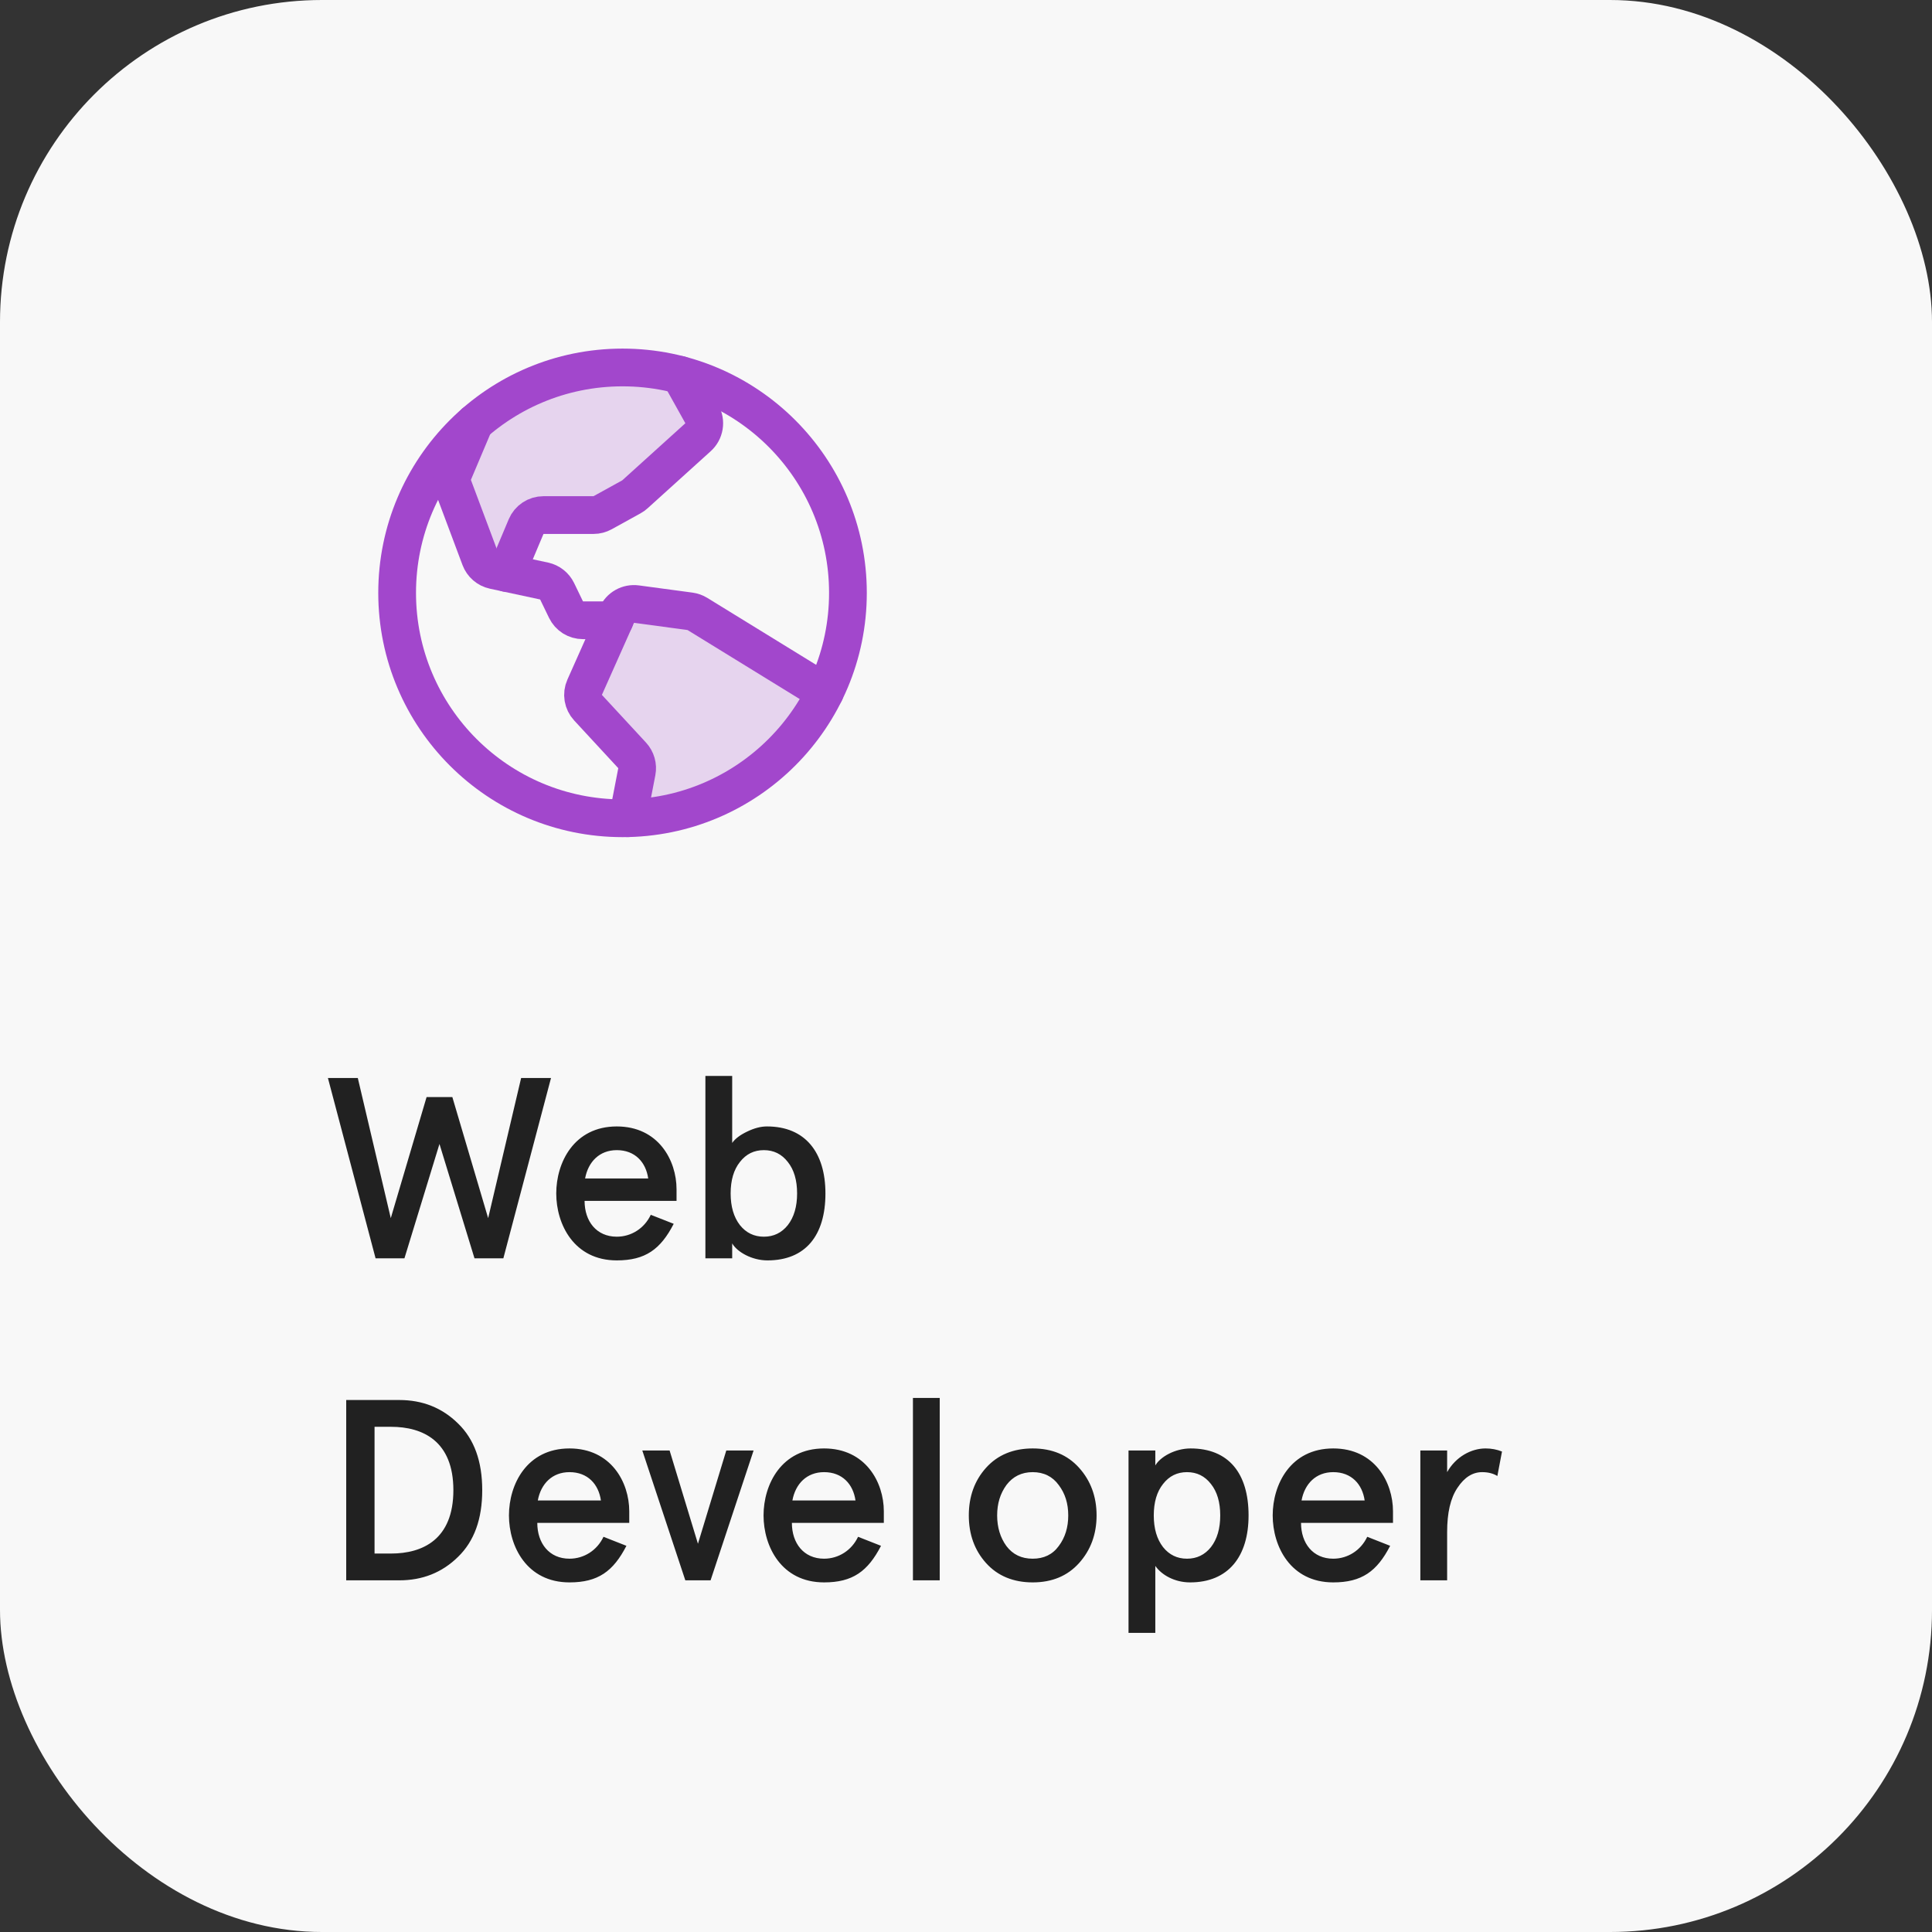<svg width="90" height="90" viewBox="0 0 90 90" fill="none" xmlns="http://www.w3.org/2000/svg">
<rect x="0" y="0" width="90" height="90" fill="#333333" stroke="none"/>
<rect width="90" height="90" rx="15" fill="#F8F8F8"/>
<path opacity="0.2" d="M29.246 38.115C31.165 38.07 33.036 37.5 34.654 36.467C36.273 35.433 37.577 33.975 38.424 32.252L38.424 32.252L32.487 28.6C32.383 28.536 32.266 28.495 32.145 28.478L29.649 28.142C29.462 28.117 29.271 28.153 29.106 28.245C28.941 28.337 28.81 28.48 28.733 28.653L27.235 32.015C27.165 32.171 27.143 32.345 27.171 32.514C27.199 32.682 27.276 32.84 27.392 32.965L29.448 35.189C29.541 35.29 29.609 35.411 29.647 35.544C29.685 35.676 29.691 35.815 29.665 35.949L29.246 38.115L29.246 38.115Z" fill="#A247CC"/>
<path opacity="0.2" d="M22.104 19.7L21.126 22.013C21.038 22.219 21.034 22.451 21.112 22.661L22.369 26.015C22.421 26.152 22.506 26.275 22.617 26.37C22.728 26.466 22.861 26.533 23.005 26.564L23.598 26.691L24.509 24.529C24.575 24.37 24.688 24.235 24.831 24.14C24.974 24.044 25.143 23.994 25.315 23.994H27.649C27.797 23.994 27.943 23.956 28.073 23.884L29.412 23.145C29.47 23.113 29.525 23.073 29.575 23.028L32.519 20.366C32.666 20.233 32.763 20.055 32.795 19.859C32.827 19.664 32.792 19.463 32.696 19.291L31.675 17.462L31.675 17.462C30.018 17.027 28.28 17.004 26.612 17.394C24.944 17.784 23.396 18.575 22.104 19.7L22.104 19.7Z" fill="#A247CC"/>
<path d="M29 38.118C34.799 38.118 39.5 33.417 39.5 27.618C39.5 21.819 34.799 17.118 29 17.118C23.201 17.118 18.5 21.819 18.5 27.618C18.5 33.417 23.201 38.118 29 38.118Z" stroke="#A247CC" stroke-width="1.758" stroke-miterlimit="10"/>
<path d="M38.424 32.252L32.487 28.6C32.383 28.536 32.266 28.495 32.145 28.478L29.649 28.142C29.462 28.117 29.271 28.153 29.106 28.245C28.941 28.337 28.81 28.48 28.733 28.653L27.235 32.015C27.165 32.171 27.143 32.345 27.171 32.514C27.199 32.682 27.276 32.84 27.392 32.965L29.448 35.189C29.541 35.29 29.609 35.411 29.647 35.544C29.685 35.676 29.691 35.815 29.665 35.949L29.246 38.115" stroke="#A247CC" stroke-width="1.758" stroke-linecap="round" stroke-linejoin="round"/>
<path d="M22.104 19.7L21.126 22.013C21.038 22.219 21.034 22.451 21.112 22.661L22.369 26.015C22.421 26.152 22.506 26.275 22.617 26.37C22.728 26.466 22.861 26.533 23.005 26.564L25.349 27.067C25.479 27.095 25.601 27.152 25.705 27.235C25.81 27.317 25.894 27.422 25.952 27.541L26.368 28.401C26.44 28.549 26.552 28.674 26.691 28.762C26.831 28.849 26.992 28.895 27.156 28.895H28.625" stroke="#A247CC" stroke-width="1.758" stroke-linecap="round" stroke-linejoin="round"/>
<path d="M31.675 17.462L32.696 19.291C32.792 19.463 32.828 19.664 32.795 19.859C32.763 20.055 32.666 20.233 32.519 20.366L29.576 23.028C29.526 23.073 29.471 23.113 29.412 23.145L28.073 23.884C27.943 23.956 27.798 23.994 27.65 23.994H25.315C25.143 23.994 24.975 24.044 24.831 24.14C24.688 24.235 24.576 24.37 24.509 24.529L23.598 26.691" stroke="#A247CC" stroke-width="1.758" stroke-linecap="round" stroke-linejoin="round"/>
<path d="M22.74 56.746L21.072 51.106H19.872L18.204 56.746L16.668 50.218H15.276L17.496 58.618H18.84L20.472 53.29L22.104 58.618H23.448L25.668 50.218H24.276L22.74 56.746ZM28.732 53.578C29.584 53.578 30.088 54.142 30.196 54.898H27.256C27.4 54.118 27.928 53.578 28.732 53.578ZM31.516 55.402C31.516 54.046 30.664 52.474 28.732 52.474C26.74 52.474 25.912 54.154 25.912 55.594C25.912 57.034 26.74 58.714 28.732 58.714C30.064 58.714 30.772 58.198 31.384 57.01L30.316 56.59C30.016 57.226 29.404 57.61 28.732 57.61C27.784 57.61 27.232 56.89 27.232 55.942H31.516V55.402ZM38.452 55.594C38.452 53.674 37.504 52.474 35.728 52.474C35.428 52.474 35.128 52.558 34.804 52.714C34.48 52.87 34.252 53.038 34.108 53.242V50.122H32.86V58.618H34.108V57.922C34.336 58.318 35.02 58.714 35.752 58.714C37.516 58.714 38.452 57.562 38.452 55.594ZM36.7 57.07C36.412 57.43 36.04 57.61 35.584 57.61C35.128 57.61 34.756 57.43 34.468 57.07C34.18 56.698 34.036 56.206 34.036 55.594C34.036 54.982 34.18 54.49 34.468 54.13C34.756 53.758 35.128 53.578 35.584 53.578C36.04 53.578 36.412 53.758 36.7 54.13C36.988 54.49 37.132 54.982 37.132 55.594C37.132 56.206 36.988 56.698 36.7 57.07ZM16.128 73.618H18.6C19.68 73.618 20.592 73.258 21.336 72.526C22.092 71.794 22.464 70.762 22.464 69.418C22.464 68.074 22.092 67.042 21.336 66.31C20.592 65.578 19.68 65.218 18.6 65.218H16.128V73.618ZM18.216 66.466C19.692 66.466 21.12 67.126 21.12 69.418C21.12 71.71 19.692 72.37 18.216 72.37H17.448V66.466H18.216ZM26.529 68.578C27.381 68.578 27.885 69.142 27.993 69.898H25.053C25.197 69.118 25.725 68.578 26.529 68.578ZM29.313 70.402C29.313 69.046 28.461 67.474 26.529 67.474C24.537 67.474 23.709 69.154 23.709 70.594C23.709 72.034 24.537 73.714 26.529 73.714C27.861 73.714 28.569 73.198 29.181 72.01L28.113 71.59C27.813 72.226 27.201 72.61 26.529 72.61C25.581 72.61 25.029 71.89 25.029 70.942H29.313V70.402ZM31.925 73.618H33.101L35.105 67.57H33.833L32.513 71.914L31.193 67.57H29.921L31.925 73.618ZM38.389 68.578C39.24 68.578 39.745 69.142 39.852 69.898H36.913C37.056 69.118 37.584 68.578 38.389 68.578ZM41.172 70.402C41.172 69.046 40.321 67.474 38.389 67.474C36.397 67.474 35.569 69.154 35.569 70.594C35.569 72.034 36.397 73.714 38.389 73.714C39.721 73.714 40.428 73.198 41.041 72.01L39.972 71.59C39.672 72.226 39.06 72.61 38.389 72.61C37.441 72.61 36.889 71.89 36.889 70.942H41.172V70.402ZM42.528 73.618H43.776V65.122H42.528V73.618ZM45.935 72.814C46.475 73.414 47.207 73.714 48.107 73.714C49.007 73.714 49.727 73.414 50.267 72.814C50.807 72.214 51.083 71.47 51.083 70.594C51.083 69.718 50.807 68.974 50.267 68.374C49.727 67.774 49.007 67.474 48.107 67.474C47.207 67.474 46.475 67.774 45.935 68.374C45.395 68.974 45.131 69.718 45.131 70.594C45.131 71.47 45.395 72.214 45.935 72.814ZM46.883 69.178C47.183 68.782 47.591 68.578 48.107 68.578C48.623 68.578 49.031 68.782 49.319 69.178C49.619 69.574 49.763 70.042 49.763 70.594C49.763 71.146 49.619 71.626 49.319 72.022C49.031 72.418 48.623 72.61 48.107 72.61C47.591 72.61 47.183 72.418 46.883 72.022C46.595 71.626 46.451 71.146 46.451 70.594C46.451 70.042 46.595 69.574 46.883 69.178ZM58.163 70.594C58.163 68.626 57.227 67.474 55.463 67.474C54.731 67.474 54.047 67.87 53.819 68.266V67.57H52.571V76.066H53.819V72.946C54.119 73.378 54.731 73.714 55.439 73.714C57.215 73.714 58.163 72.514 58.163 70.594ZM56.411 72.07C56.123 72.43 55.751 72.61 55.295 72.61C54.839 72.61 54.467 72.43 54.179 72.07C53.891 71.698 53.747 71.206 53.747 70.594C53.747 69.982 53.891 69.49 54.179 69.13C54.467 68.758 54.839 68.578 55.295 68.578C55.751 68.578 56.123 68.758 56.411 69.13C56.699 69.49 56.843 69.982 56.843 70.594C56.843 71.206 56.699 71.698 56.411 72.07ZM62.107 68.578C62.959 68.578 63.463 69.142 63.571 69.898H60.631C60.775 69.118 61.303 68.578 62.107 68.578ZM64.891 70.402C64.891 69.046 64.039 67.474 62.107 67.474C60.115 67.474 59.287 69.154 59.287 70.594C59.287 72.034 60.115 73.714 62.107 73.714C63.439 73.714 64.147 73.198 64.759 72.01L63.691 71.59C63.391 72.226 62.779 72.61 62.107 72.61C61.159 72.61 60.607 71.89 60.607 70.942H64.891V70.402ZM67.413 71.374C67.413 70.474 67.569 69.79 67.893 69.31C68.217 68.818 68.601 68.578 69.045 68.578C69.321 68.578 69.561 68.638 69.753 68.758L69.969 67.618C69.729 67.522 69.477 67.474 69.201 67.474C68.529 67.474 67.809 67.87 67.413 68.578V67.57H66.165V73.618H67.413V71.374Z" fill="#212121"/>
</svg>
